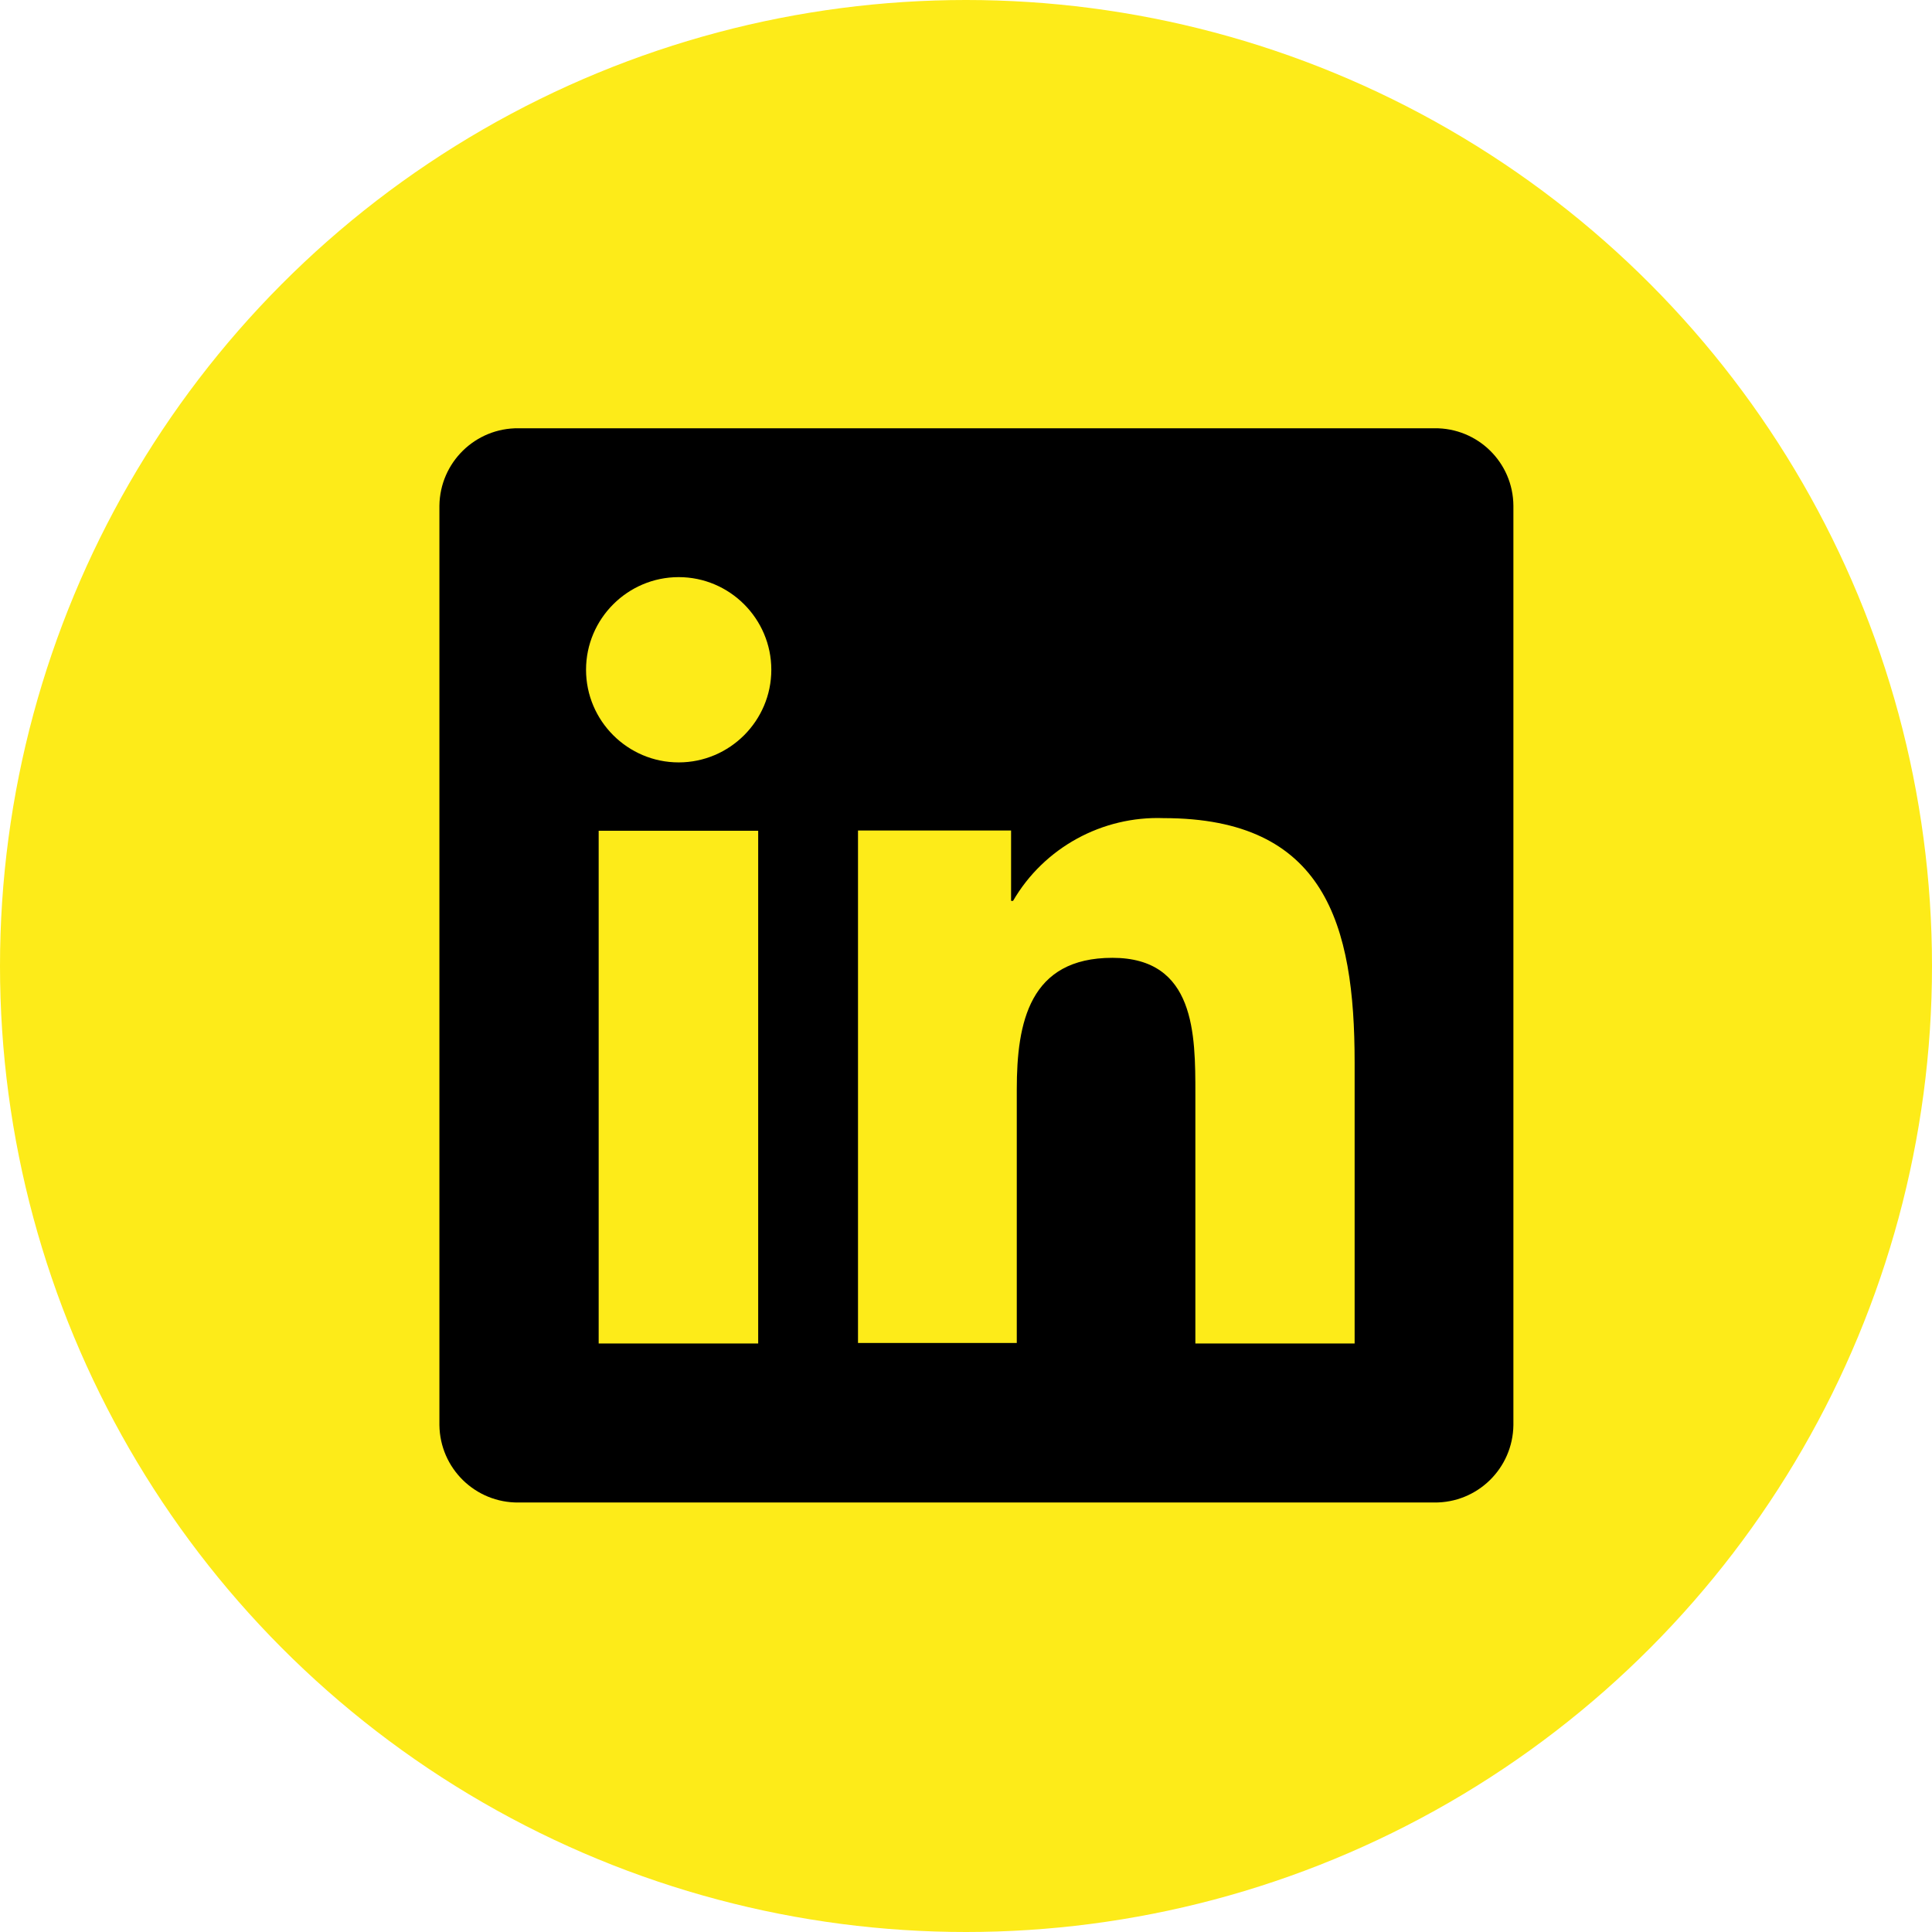 <?xml version="1.0" encoding="UTF-8"?>
<svg id="Ebene_2" xmlns="http://www.w3.org/2000/svg" viewBox="0 0 78 78">
  <defs>
    <style>
      .cls-1 {
        fill: #fdeb19;
      }
    </style>
  </defs>
  <g id="Ebene_1-2" data-name="Ebene_1">
    <circle id="Ellipse_12" class="cls-1" cx="39" cy="39" r="39"/>
    <path d="M57.91,17.29H20.94c-1.75-.02-3.18,1.38-3.2,3.13v37.11c.02,1.75,1.45,3.15,3.2,3.13h36.96c1.75.02,3.18-1.38,3.2-3.13V20.42c-.01-1.75-1.44-3.15-3.19-3.13ZM30.61,54.24h-6.44v-20.7h6.44v20.7ZM27.4,30.78c-2.06,0-3.74-1.68-3.74-3.74s1.68-3.74,3.74-3.74,3.74,1.68,3.74,3.74-1.68,3.74-3.74,3.74ZM54.7,54.24h-6.44v-10.07c0-2.41,0-5.5-3.35-5.5s-3.86,2.61-3.86,5.31v10.24h-6.41v-20.69h6.18v2.84h.08c1.25-2.15,3.6-3.43,6.08-3.34,6.52,0,7.71,4.29,7.71,9.86v11.35Z"/>
  </g>
</svg>